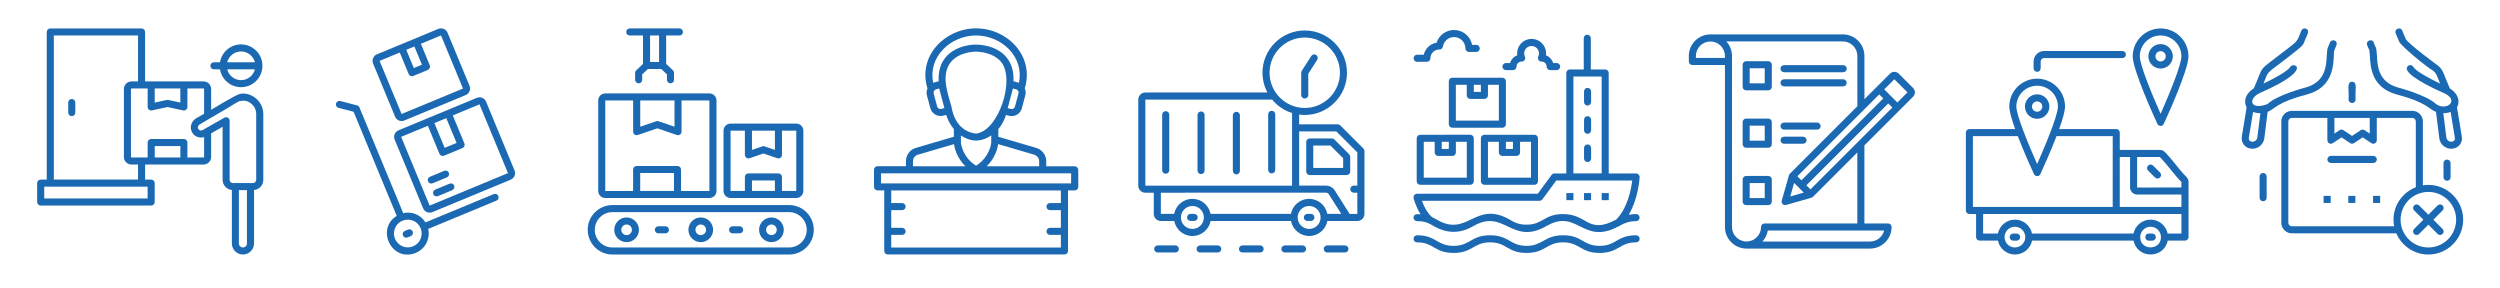 <?xml version="1.0" encoding="utf-8"?>
<!-- Generator: Adobe Illustrator 28.2.0, SVG Export Plug-In . SVG Version: 6.00 Build 0)  -->
<svg version="1.1" id="Layer_1" xmlns="http://www.w3.org/2000/svg" xmlns:xlink="http://www.w3.org/1999/xlink" x="0px" y="0px"
	 viewBox="0 0 791.1 91.1" style="enable-background:new 0 0 791.1 91.1;" xml:space="preserve">
<style type="text/css">
	.st0{fill:#1C69B3;}
</style>
<g>
	<g>
		<g>
			<g>
				<path class="st0" d="M749.92,17.65c0.17,3.43,0.49,9.82,8.04,12.11c10.1,2.62,10.61,4.8,12.89,5.64l1.04,8.35
					c0.29,2.24,2.45,3.74,4.65,3.22c1.69-0.39,2.78-2.03,2.48-3.71l-1.52-9.25c1.18-2.45,0-4.58-2.29-6.06
					c-2.05-4.65-2.03-5.86-3.71-7.16c-0.11-0.09-9.51-6.98-10.24-8.49l-1.09-2.62c-0.57-1.37-2.63-0.51-2.07,0.86l1.09,2.62
					c0.55,1.32,8.4,7.9,10.97,9.35l-0.04,0.05c0.88,0.69,1.03,1.42,2.02,3.89c-3.54-1.67-7.79-4.03-8.45-5.27
					c-0.29-0.54-0.97-0.75-1.51-0.45c-0.54,0.29-0.75,0.97-0.45,1.52c1.41,2.62,9.52,6.28,11.16,7c5.78,2.3,1.43,6.05-1.97,3.71
					c-3.13-2.94-12.03-5.26-12.36-5.35c-6-1.82-6.25-6.78-6.41-10.07c-0.16-3.09-0.43-2.29-1-4.11c-0.57-1.37-2.63-0.51-2.07,0.86
					C749.6,15.99,749.79,14.95,749.92,17.65z M775.48,35.44l1.35,8.2c0.09,0.53-0.25,1.04-0.79,1.16c-0.91,0.22-1.8-0.41-1.92-1.33
					l-0.96-7.66C773.89,35.83,774.63,35.72,775.48,35.44z"/>
			</g>
			<g>
				<path class="st0" d="M738.7,15.87c0.14-0.62,1.53-2.43,0.05-3.04c-0.57-0.24-1.22,0.03-1.46,0.6c-0.57,1.8-0.85,1.04-1,4.12
					c-0.16,3.28-0.41,8.23-6.37,10.04c-0.38,0.1-9.39,2.45-12.39,5.34c-5.76,2.19-6.32-1.95-1.96-3.71
					c16.88-7.42,10.08-9.74,9.16-8.05c-0.67,1.24-4.94,3.61-8.46,5.27c1.69-4.19,0.49-2.72,6.99-7.74c5.3-4.1,5.4-4.18,5.96-5.54
					c0.39-1.41,2.08-3.42,0.48-4.08c-0.57-0.24-1.22,0.03-1.46,0.6c-1.64,3.96-0.63,2.82-6.35,7.25c-7.72,5.97-5.37,3.48-8.68,11.02
					c-2.3,1.48-3.47,3.61-2.29,6.06l-1.52,9.24c-0.29,1.7,0.8,3.33,2.47,3.72c1.08,0.25,2.17,0.03,3.04-0.57
					c0.89-0.61,1.48-1.58,1.62-2.66l1.04-8.34c2.39-0.89,2.5-2.95,12.94-5.65C739.98,26.88,738.07,17.4,738.7,15.87z M714.32,43.47
					c-0.12,0.93-1.02,1.56-1.93,1.33c-0.53-0.12-0.87-0.63-0.78-1.17l1.35-8.19c0.86,0.28,1.67,0.4,2.32,0.38L714.32,43.47z"/>
			</g>
			<g>
				<path class="st0" d="M744.29,32.59c0.62,0,1.12-0.5,1.12-1.12c-0.25-2.82,0.72-5.6-1.12-5.6c-1.84,0-0.87,2.77-1.12,5.6
					C743.17,32.09,743.68,32.59,744.29,32.59z"/>
			</g>
			<g>
				<path class="st0" d="M773.22,51.61v4.48c0,0.62,0.5,1.12,1.12,1.12c0.62,0,1.12-0.5,1.12-1.12v-4.48c0-0.62-0.5-1.12-1.12-1.12
					C773.72,50.5,773.22,51,773.22,51.61z"/>
			</g>
			<g>
				<path class="st0" d="M716.14,54.73c-0.62,0-1.12,0.5-1.12,1.12v6.72c0,0.62,0.5,1.12,1.12,1.12c0.62,0,1.12-0.5,1.12-1.12v-6.72
					C717.25,55.23,716.75,54.73,716.14,54.73z"/>
			</g>
			<g>
				<rect x="735.28" y="61.98" class="st0" width="2.24" height="2.24"/>
			</g>
			<g>
				<rect x="743.1" y="61.98" class="st0" width="2.24" height="2.24"/>
			</g>
			<g>
				<rect x="750.93" y="61.98" class="st0" width="2.24" height="2.24"/>
			</g>
			<g>
				<path class="st0" d="M752.12,50.45c0-0.62-0.5-1.12-1.12-1.12h-13.41c-0.62,0-1.12,0.5-1.12,1.12s0.5,1.12,1.12,1.12H751
					C751.62,51.57,752.12,51.07,752.12,50.45z"/>
			</g>
			<g>
				<path class="st0" d="M768.43,58.5c-0.59,0-1.16,0.06-1.73,0.15V38.43c0-1.85-1.5-3.35-3.35-3.35h-38.11
					c-1.85,0-3.35,1.5-3.35,3.35v32.05c0,1.85,1.5,3.35,3.35,3.35h33.05c1.68,3.94,5.6,6.71,10.14,6.71
					c6.08,0,11.02-4.95,11.02-11.03C779.45,63.44,774.51,58.5,768.43,58.5z M749.88,37.31v4.96l-1.62-1.08
					c-0.38-0.25-0.86-0.25-1.24,0l-2.73,1.82l-2.73-1.82c-0.37-0.25-0.87-0.25-1.24,0l-1.62,1.08v-4.96H749.88z M725.24,71.6
					c-0.62,0-1.12-0.5-1.12-1.12V38.43c0-0.62,0.5-1.12,1.12-1.12h11.23v7.05c0,0.41,0.23,0.79,0.59,0.99
					c0.36,0.19,0.8,0.17,1.15-0.06l2.73-1.82l2.73,1.82c0.38,0.25,0.86,0.25,1.24,0l2.73-1.82l2.73,1.82
					c0.34,0.23,0.79,0.25,1.15,0.06c0.36-0.19,0.59-0.57,0.59-0.99v-7.05h11.23c0.62,0,1.12,0.5,1.12,1.12v20.82
					c-4.12,1.6-7.06,5.59-7.06,10.27c0,0.71,0.07,1.4,0.2,2.08H725.24z M768.43,78.31c-4.85,0-8.79-3.94-8.79-8.79
					s3.94-8.79,8.79-8.79c4.85,0,8.79,3.94,8.79,8.79S773.27,78.31,768.43,78.31z"/>
			</g>
			<g>
				<path class="st0" d="M772.94,65.01c-0.44-0.44-1.14-0.44-1.58,0l-2.93,2.93l-2.93-2.93c-0.44-0.44-1.14-0.44-1.58,0
					c-0.44,0.44-0.44,1.14,0,1.58l2.93,2.93l-2.93,2.93c-0.44,0.44-0.44,1.14,0,1.58c0.44,0.44,1.14,0.44,1.58,0l2.93-2.93
					l2.93,2.93c0.44,0.44,1.14,0.44,1.58,0c0.44-0.44,0.44-1.14,0-1.58l-2.93-2.93l2.93-2.93
					C773.37,66.16,773.37,65.45,772.94,65.01z"/>
			</g>
		</g>
	</g>
	<g>
		<g>
			<g>
				<path class="st0" d="M685.07,48.12c-0.42-0.43-1-0.67-1.6-0.67h-12.69v-5.49c0-0.62-0.5-1.12-1.12-1.12H651.6
					c1.07-2.98,1.86-5.66,1.86-7.13c0-4.86-3.96-8.82-8.82-8.82c-4.86,0-8.82,3.96-8.82,8.82c0,1.46,0.78,4.14,1.86,7.13h-14.48
					c-0.62,0-1.12,0.5-1.12,1.12v24.64c0,0.62,0.5,1.12,1.12,1.12h2.11v7.3c0,0.62,0.5,1.12,1.12,1.12h5.79
					c0.52,2.51,2.74,4.4,5.4,4.4s4.89-1.89,5.41-4.4h32.11c1.2,5.85,9.61,5.85,10.81,0h5.47c0.62,0,1.12-0.5,1.12-1.12
					c0-1.78,0,6.46,0-17.44c0-0.57-0.22-1.12-0.63-1.54C689.34,53.42,687.72,50.85,685.07,48.12z M690.28,57.58v1.74l-14.01,0.02
					v-9.65l7.19,0C686.06,52.35,687.63,54.88,690.28,57.58z M674.04,49.68v9.65c0,1.22,1,2.22,2.22,2.22h14.03v3.93h-19.51v-15.8
					L674.04,49.68z M644.63,27.13c3.63,0,6.58,2.95,6.58,6.58c0,2.84-4.11,12.65-6.58,18.2c-2.47-5.55-6.58-15.35-6.58-18.2
					C638.05,30.09,641,27.13,644.63,27.13z M624.31,43.08h14.2c2.07,5.38,4.65,11,5.12,12.01c0.18,0.4,0.58,0.65,1.01,0.65
					c0.44,0,0.83-0.25,1.01-0.65c0.47-1.01,3.05-6.63,5.12-12.01h17.78c0,1.12-0.01,21.29-0.01,22.41c-19.86,0-30.8,0-44.23,0V43.08
					z M637.6,78.31c-1.81,0-3.28-1.47-3.28-3.28c0-1.81,1.47-3.28,3.28-3.28c1.81,0,3.27,1.47,3.28,3.27c0,0,0,0.01,0,0.01
					c0,0,0,0.01,0,0.01C640.88,76.84,639.41,78.31,637.6,78.31z M677.25,75.03c0-1.81,1.47-3.28,3.28-3.28s3.28,1.47,3.28,3.28
					C683.81,79.37,677.25,79.37,677.25,75.03z M690.28,73.9h-4.35c-0.52-2.51-2.74-4.4-5.4-4.4s-4.88,1.89-5.4,4.4h-32.12
					c-0.52-2.51-2.74-4.4-5.4-4.4c-2.66,0-4.88,1.89-5.4,4.4h-4.67v-6.18c12.27,0,50.51,0,62.75,0V73.9z"/>
			</g>
			<g>
				<path class="st0" d="M681.08,73.91h-1.1c-1.48,0-1.48,2.24,0,2.24h1.1c0.62,0,1.12-0.5,1.12-1.12
					C682.2,74.41,681.7,73.91,681.08,73.91z"/>
			</g>
			<g>
				<path class="st0" d="M638.15,73.91h-1.1c-0.62,0-1.12,0.5-1.12,1.12c0,0.62,0.5,1.12,1.12,1.12h1.1c0.62,0,1.12-0.5,1.12-1.12
					C639.27,74.41,638.77,73.91,638.15,73.91z"/>
			</g>
			<g>
				<path class="st0" d="M648.5,33.72c0-2.13-1.74-3.87-3.87-3.87c-2.13,0-3.87,1.74-3.87,3.87c0,2.13,1.73,3.87,3.87,3.87
					C646.77,37.59,648.5,35.85,648.5,33.72z M643,33.72c0-0.9,0.73-1.63,1.63-1.63c0.9,0,1.63,0.73,1.63,1.63
					c0,0.9-0.73,1.63-1.63,1.63C643.73,35.35,643,34.62,643,33.72z"/>
			</g>
			<g>
				<path class="st0" d="M683.7,39.84c0.44,0,0.83-0.25,1.01-0.65c0.8-1.73,7.81-17,7.81-21.37c0-4.86-3.96-8.82-8.82-8.82
					c-4.86,0-8.82,3.96-8.82,8.82c0,4.37,7.01,19.65,7.8,21.37C682.87,39.58,683.27,39.84,683.7,39.84z M683.7,11.23
					c3.63,0,6.58,2.95,6.58,6.58c0,2.84-4.11,12.65-6.58,18.2c-2.47-5.55-6.58-15.35-6.58-18.2
					C677.12,14.19,680.07,11.23,683.7,11.23z"/>
			</g>
			<g>
				<path class="st0" d="M687.57,17.82c0-2.13-1.74-3.87-3.87-3.87c-2.13,0-3.87,1.73-3.87,3.87s1.73,3.87,3.87,3.87
					C685.83,21.69,687.57,19.95,687.57,17.82z M682.07,17.82c0-0.9,0.73-1.63,1.63-1.63c0.9,0,1.63,0.73,1.63,1.63
					c0,0.9-0.73,1.63-1.63,1.63C682.8,19.45,682.07,18.72,682.07,17.82z"/>
			</g>
			<g>
				<path class="st0" d="M644.63,22.73c0.62,0,1.12-0.5,1.12-1.12v-2.15c0-0.6,0.49-1.08,1.08-1.08h24.77c0.62,0,1.12-0.5,1.12-1.12
					c0-0.62-0.5-1.12-1.12-1.12h-24.77c-1.83,0-3.32,1.49-3.32,3.32v2.15C643.52,22.23,644.02,22.73,644.63,22.73z"/>
			</g>
			<g>
				<path class="st0" d="M679.74,53.97l2.2,2.2c0.44,0.44,1.14,0.44,1.58,0c0.44-0.44,0.44-1.14,0-1.58l-2.2-2.2
					c-0.44-0.44-1.14-0.44-1.58,0C679.3,52.83,679.3,53.54,679.74,53.97z"/>
			</g>
		</g>
	</g>
	<g>
		<g>
			<g>
				<path class="st0" d="M605.4,27.87l-4.58-4.58c-0.75-0.75-1.98-0.75-2.73,0l-8.11,8.11V17.71c0-3.77-3.06-6.83-6.83-6.83h-41.9
					c-0.01,0-0.01,0-0.02,0c-3.76,0.01-6.82,3.07-6.82,6.83v1.74c0,0.62,0.5,1.12,1.12,1.12h10.31c0,0.16,0,51.14,0,51.26
					c0,3.77,3.06,6.83,6.83,6.83h39.08c3.77,0,6.83-3.06,6.83-6.83c0-0.62-0.5-1.12-1.12-1.12h-7.49v-24.7l15.42-15.42
					C606.15,29.84,606.15,28.62,605.4,27.87z M598.81,34.01c-9.7,9.7-16.24,16.24-25.91,25.91l-1.28-1.28l25.91-25.91L598.81,34.01z
					 M567.73,57.9c0.11,0.11,3.16,3.16,3.04,3.04l-4.26,1.22L567.73,57.9z M570.04,57.06l-1.28-1.28
					c4.31-4.31,23.1-23.1,25.91-25.91l1.28,1.28L570.04,57.06z M545.84,18.34h-9.19v-0.62c0-2.53,2.06-4.59,4.6-4.59
					s4.59,2.06,4.59,4.59V18.34z M591.75,76.43h-34.06c0.87-0.95,1.5-2.14,1.72-3.48h36.8C595.71,74.95,593.9,76.43,591.75,76.43z
					 M587.74,70.71h-29.36c-0.62,0-1.12,0.5-1.12,1.12c0,2.53-2.06,4.59-4.59,4.59c-2.53,0-4.6-2.06-4.6-4.59
					c0-15.9,0,33.94,0-54.12c0-1.77-0.68-3.38-1.79-4.6h36.87c2.53,0,4.59,2.06,4.59,4.59v15.92l-21.36,21.36
					c-0.12,0.12-0.25,0.37-0.28,0.48l-2.29,8.02c-0.11,0.39,0,0.81,0.28,1.1c0.28,0.28,0.69,0.4,1.1,0.28l8.02-2.29
					c0.11-0.03,0.36-0.16,0.48-0.28l14.04-14.04V70.71z M600.4,32.43c-0.11-0.11-4.36-4.36-4.15-4.15l3.2-3.2l4.15,4.15L600.4,32.43
					z"/>
			</g>
			<g>
				<path class="st0" d="M559.55,19.36h-6.99c-0.62,0-1.12,0.5-1.12,1.12v6.99c0,0.62,0.5,1.12,1.12,1.12h6.99
					c0.62,0,1.12-0.5,1.12-1.12v-6.99C560.67,19.86,560.17,19.36,559.55,19.36z M558.43,26.36h-4.76V21.6h4.76V26.36z"/>
			</g>
			<g>
				<path class="st0" d="M559.55,37.52h-6.99c-0.62,0-1.12,0.5-1.12,1.12v6.99c0,0.62,0.5,1.12,1.12,1.12h6.99
					c0.62,0,1.12-0.5,1.12-1.12v-6.99C560.67,38.02,560.17,37.52,559.55,37.52z M558.43,44.52h-4.76v-4.76h4.76V44.52z"/>
			</g>
			<g>
				<path class="st0" d="M559.55,55.68h-6.99c-0.62,0-1.12,0.5-1.12,1.12v6.99c0,0.62,0.5,1.12,1.12,1.12h6.99
					c0.62,0,1.12-0.5,1.12-1.12V56.8C560.67,56.18,560.17,55.68,559.55,55.68z M558.43,62.68h-4.76v-4.76h4.76V62.68z"/>
			</g>
			<g>
				<path class="st0" d="M564.53,22.86h18.73c0.62,0,1.12-0.5,1.12-1.12c0-0.62-0.5-1.12-1.12-1.12h-18.73
					c-0.62,0-1.12,0.5-1.12,1.12C563.42,22.36,563.92,22.86,564.53,22.86z"/>
			</g>
			<g>
				<path class="st0" d="M564.53,27.33h18.73c0.62,0,1.12-0.5,1.12-1.12c0-0.62-0.5-1.12-1.12-1.12h-18.73
					c-0.62,0-1.12,0.5-1.12,1.12C563.42,26.83,563.92,27.33,564.53,27.33z"/>
			</g>
			<g>
				<path class="st0" d="M564.53,41.02h10.48c0.62,0,1.12-0.5,1.12-1.12c0-0.62-0.5-1.12-1.12-1.12h-10.48
					c-0.62,0-1.12,0.5-1.12,1.12C563.42,40.52,563.92,41.02,564.53,41.02z"/>
			</g>
			<g>
				<path class="st0" d="M570.55,45.49c0.62,0,1.12-0.5,1.12-1.12c0-0.62-0.5-1.12-1.12-1.12h-6.01c-0.62,0-1.12,0.5-1.12,1.12
					c0,0.62,0.5,1.12,1.12,1.12H570.55z"/>
			</g>
		</g>
	</g>
	<g>
		<g>
			<g>
				<path class="st0" d="M156.24,61.42l-21.6,8.95c-1.49-2.37-4.26-3.55-7.04-2.92L113.74,34c-0.13-0.32-0.41-0.57-0.75-0.65
					l-5.3-1.38c-0.6-0.16-1.21,0.2-1.36,0.8c-0.16,0.6,0.2,1.21,0.8,1.36l4.76,1.24l13.64,32.94c-6.76,4.24-1.46,14.82,6.05,11.7
					c3.02-1.25,4.62-4.49,3.92-7.57l21.6-8.95c0.57-0.24,0.84-0.89,0.6-1.46C157.47,61.45,156.81,61.18,156.24,61.42z M130.73,77.94
					c-3.59,1.49-7.22-2.13-5.73-5.73c1.48-3.58,6.6-3.61,8.1,0C134.03,74.45,132.96,77.02,130.73,77.94z"/>
			</g>
			<g>
				<path class="st0" d="M162.82,53.93l-9.01-21.76c-0.47-1.14-1.78-1.68-2.92-1.21c-1.54,0.64-23.28,9.64-24.8,10.28
					c-0.55,0.23-0.98,0.66-1.21,1.21c-0.23,0.55-0.23,1.16,0,1.71l9.01,21.76c0.47,1.14,1.78,1.68,2.92,1.21l24.8-10.28c0,0,0,0,0,0
					C162.75,56.38,163.3,55.07,162.82,53.93z M141.23,37.39l3.25,7.84l-3.77,1.56l-3.25-7.84
					C138.15,38.66,141.35,37.34,141.23,37.39z M135.95,65.06l-9.01-21.76l8.45-3.5l3.67,8.87c0.11,0.27,0.33,0.49,0.6,0.6
					c0.14,0.06,0.28,0.09,0.43,0.09c0.15,0,0.29-0.03,0.43-0.09l5.83-2.42c0.57-0.24,0.84-0.89,0.6-1.46l-3.67-8.87l8.45-3.5
					l9.01,21.76L135.95,65.06z"/>
			</g>
			<g>
				<path class="st0" d="M125.02,36.92c0.23,0.55,0.66,0.98,1.21,1.21c0.57,0.23,1.18,0.22,1.71,0l19.43-8.05c0,0,0,0,0,0
					c1.14-0.47,1.68-1.78,1.21-2.92l-6.96-16.81c-0.47-1.14-1.78-1.68-2.92-1.21c-4.46,1.85-14.96,6.2-19.43,8.05
					c-0.55,0.23-0.98,0.66-1.21,1.21c-0.23,0.55-0.23,1.16,0,1.71L125.02,36.92z M131.12,14.7l2.39,5.78l-2.56,1.06l-2.39-5.78
					C128.68,15.71,131.29,14.63,131.12,14.7z M126.5,16.62l2.82,6.81c0.18,0.43,0.59,0.69,1.03,0.69c0.14,0,0.29-0.03,0.43-0.09
					l4.62-1.91c0.27-0.11,0.49-0.33,0.6-0.6c0.11-0.27,0.11-0.58,0-0.86l-2.82-6.81l6.37-2.64l6.96,16.81l-19.43,8.05l-6.96-16.8
					L126.5,16.62z"/>
			</g>
			<g>
				<path class="st0" d="M142.03,54.66c-0.24-0.57-0.89-0.84-1.46-0.6l-4.53,1.88c-0.57,0.24-0.84,0.89-0.6,1.46
					c0.18,0.43,0.59,0.69,1.03,0.69c0.14,0,0.29-0.03,0.43-0.09l4.53-1.88C141.99,55.88,142.26,55.23,142.03,54.66z"/>
			</g>
			<g>
				<path class="st0" d="M142.25,58.12l-4.53,1.88c-0.57,0.24-0.84,0.89-0.61,1.46c0.24,0.57,0.89,0.84,1.46,0.6l4.53-1.88
					c0.57-0.24,0.84-0.89,0.61-1.46C143.48,58.15,142.82,57.88,142.25,58.12z"/>
			</g>
			<g>
				<path class="st0" d="M129.13,72.65l-1.02,0.42c-0.57,0.24-0.84,0.89-0.6,1.46c0.24,0.57,0.89,0.84,1.46,0.6l1.02-0.42
					c0.57-0.24,0.84-0.89,0.6-1.46C130.36,72.68,129.7,72.41,129.13,72.65z"/>
			</g>
		</g>
	</g>
	<g>
		<g>
			<g>
				<path class="st0" d="M431.41,46.97l-7.3-7.3c-0.21-0.21-0.49-0.33-0.79-0.33H411.1v-3.09c0.58,0.08,1.17,0.13,1.77,0.13
					c7.37,0,13.37-6,13.37-13.37c0-7.37-6-13.37-13.37-13.37s-13.37,6-13.37,13.37c0,2.26,0.57,4.39,1.56,6.26h-38.63
					c-1.23,0-2.24,1-2.24,2.24v27.23c0,1.23,1,2.24,2.24,2.24h2.67v6.71c0,1.23,1,2.24,2.24,2.24h4.23c0.53,2.7,2.9,4.75,5.76,4.75
					s5.23-2.05,5.76-4.75h25.43c0.53,2.7,2.9,4.75,5.76,4.75s5.23-2.05,5.76-4.75c0.11,0,10.12,0,9.49,0c1.23,0,2.24-1,2.24-2.24
					V47.76C431.74,47.47,431.62,47.18,431.41,46.97z M412.87,11.88c6.14,0,11.14,5,11.14,11.14c0,6.14-5,11.14-11.14,11.14
					c-6.01,0-11.13-4.9-11.13-11.14C401.74,16.88,406.73,11.88,412.87,11.88z M362.43,31.51h40.12c1.63,1.97,3.81,3.47,6.31,4.26
					v22.98h-46.43V31.51z M367.34,67.69v-6.71c4.08,0-16.88,0,52.24-0.01c0.42,0,0.82,0.25,1,0.63c0.05,0.09,1.13,1.79,3.85,6.08
					h-4.41c-0.52-2.7-2.9-4.76-5.76-4.76c-2.86,0-5.23,2.05-5.76,4.76h-25.43c-0.52-2.7-2.9-4.76-5.76-4.76
					c-2.86,0-5.23,2.05-5.76,4.76H367.34z M377.32,72.44c-2,0-3.63-1.63-3.63-3.63s1.63-3.63,3.63-3.63c2,0,3.63,1.63,3.63,3.63
					S379.33,72.44,377.32,72.44z M414.26,72.44c-2,0-3.63-1.63-3.63-3.63s1.63-3.63,3.63-3.63c2,0,3.63,1.63,3.63,3.63
					S416.27,72.44,414.26,72.44z M427.07,67.68l-4.51-7.12c-0.57-1.11-1.73-1.82-2.98-1.82h-8.47V41.58h11.75l6.65,6.65v10.51h-1.12
					c-0.62,0-1.12,0.5-1.12,1.12c0,0.62,0.5,1.12,1.12,1.12h1.12v6.71H427.07z"/>
			</g>
			<g>
				<path class="st0" d="M422.26,44.14c-0.21-0.21-0.49-0.33-0.79-0.33h-7.01c-0.62,0-1.12,0.5-1.12,1.12v9.34
					c0,0.62,0.5,1.12,1.12,1.12h11.69c0.62,0,1.12-0.5,1.12-1.12v-4.65c0-0.3-0.12-0.58-0.33-0.79L422.26,44.14z M425.03,53.15
					h-9.46v-7.1h5.43l4.03,4.03V53.15z"/>
			</g>
			<g>
				<path class="st0" d="M414.82,67.68h-1.12c-0.62,0-1.12,0.5-1.12,1.12c0,0.62,0.5,1.12,1.12,1.12h1.12c0.62,0,1.12-0.5,1.12-1.12
					C415.94,68.18,415.44,67.68,414.82,67.68z"/>
			</g>
			<g>
				<path class="st0" d="M377.88,67.68h-1.12c-0.62,0-1.12,0.5-1.12,1.12c0,0.62,0.5,1.12,1.12,1.12h1.12c0.62,0,1.12-0.5,1.12-1.12
					C379,68.18,378.5,67.68,377.88,67.68z"/>
			</g>
			<g>
				<path class="st0" d="M368.88,54.98c0.62,0,1.12-0.5,1.12-1.12V36.29c0-0.62-0.5-1.12-1.12-1.12c-0.62,0-1.12,0.5-1.12,1.12
					v17.58C367.76,54.48,368.26,54.98,368.88,54.98z"/>
			</g>
			<g>
				<path class="st0" d="M380.06,55.09c0.62,0,1.12-0.5,1.12-1.12V36.39c0-0.62-0.5-1.12-1.12-1.12s-1.12,0.5-1.12,1.12v17.58
					C378.94,54.59,379.44,55.09,380.06,55.09z"/>
			</g>
			<g>
				<path class="st0" d="M391.24,55.19c0.62,0,1.12-0.5,1.12-1.12V36.5c0-0.62-0.5-1.12-1.12-1.12c-0.62,0-1.12,0.5-1.12,1.12v17.58
					C390.12,54.69,390.62,55.19,391.24,55.19z"/>
			</g>
			<g>
				<path class="st0" d="M402.42,54.88c0.62,0,1.12-0.5,1.12-1.12V36.18c0-0.62-0.5-1.12-1.12-1.12c-0.62,0-1.12,0.5-1.12,1.12
					v17.58C401.3,54.38,401.8,54.88,402.42,54.88z"/>
			</g>
			<g>
				<path class="st0" d="M371.93,77.66h-5.59c-0.62,0-1.12,0.5-1.12,1.12c0,0.62,0.5,1.12,1.12,1.12h5.59c0.62,0,1.12-0.5,1.12-1.12
					C373.05,78.16,372.55,77.66,371.93,77.66z"/>
			</g>
			<g>
				<path class="st0" d="M385.35,77.66h-5.59c-0.62,0-1.12,0.5-1.12,1.12c0,0.62,0.5,1.12,1.12,1.12h5.59c0.62,0,1.12-0.5,1.12-1.12
					C386.46,78.16,385.96,77.66,385.35,77.66z"/>
			</g>
			<g>
				<path class="st0" d="M398.76,77.66h-5.59c-0.62,0-1.12,0.5-1.12,1.12c0,0.62,0.5,1.12,1.12,1.12h5.59c0.62,0,1.12-0.5,1.12-1.12
					C399.88,78.16,399.38,77.66,398.76,77.66z"/>
			</g>
			<g>
				<path class="st0" d="M412.18,77.66h-5.59c-0.62,0-1.12,0.5-1.12,1.12c0,0.62,0.5,1.12,1.12,1.12h5.59c0.62,0,1.12-0.5,1.12-1.12
					C413.3,78.16,412.79,77.66,412.18,77.66z"/>
			</g>
			<g>
				<path class="st0" d="M425.59,77.66H420c-0.62,0-1.12,0.5-1.12,1.12c0,0.62,0.5,1.12,1.12,1.12h5.59c0.62,0,1.12-0.5,1.12-1.12
					C426.71,78.16,426.21,77.66,425.59,77.66z"/>
			</g>
			<g>
				<path class="st0" d="M412.87,31.18c0.62,0,1.12-0.5,1.12-1.12v-6.72l2.83-4.42c0.33-0.52,0.18-1.21-0.34-1.54
					c-0.52-0.33-1.21-0.18-1.54,0.34l-3.01,4.7c-0.12,0.18-0.18,0.39-0.18,0.6v7.05C411.75,30.68,412.25,31.18,412.87,31.18z"/>
			</g>
		</g>
	</g>
	<g>
		<g>
			<path class="st0" d="M340.06,52.61h-8.99V51c0-2.11-1.49-3.86-3.64-4.34l-11.52-3.38v-2.42c1.24-1.46,2.02-3.12,2.42-4.49
				c0.82,0.2,1.17,0.37,1.83,0.37c1.45,0,2.78-0.97,3.18-2.44l1.12-4.19c0.2-0.75,0.11-1.51-0.18-2.17
				c3.1-10.13-5.4-18.96-15.4-18.96c-9.89,0-18.55,8.79-15.39,19c-0.29,0.67-0.38,1.43-0.18,2.19l1.09,4.05
				c0.41,1.53,1.79,2.49,3.23,2.49c0.67,0,1.05-0.18,1.79-0.36c0.4,1.37,1.18,3.03,2.42,4.5v2.42l-11.68,3.43
				c-2.02,0.42-3.48,2.22-3.48,4.28v1.61h-8.99c-0.62,0-1.12,0.5-1.12,1.12v5.42c0,0.62,0.5,1.12,1.12,1.12h2.12v19.16
				c0,0.62,0.5,1.12,1.12,1.12h55.92c0.62,0,1.12-0.5,1.12-1.12V60.26h2.12c0.62,0,1.12-0.5,1.12-1.12v-5.42
				C341.17,53.11,340.67,52.61,340.06,52.61z M328.83,51v1.61h-16.59c2.83-2.76,3.48-6,3.62-7l11,3.22
				C328.06,49.09,328.83,49.94,328.83,51z M300.87,19.66c2.69-3.35,7.9-3.33,8-3.32c0.04,0.01,5.25-0.05,7.96,3.31
				c4.42,5.48-0.71,21.41-7.69,22.58c-0.23,0.04-0.28,0.06-0.92-0.05c-5.79-1.07-6.86-7.09-6.91-7.36
				C300.78,31.51,297.16,24.28,300.87,19.66z M304.06,42.86c3.03,2,6.09,2.31,9.61-0.01v2.31c-0.03,0.33-0.54,4.59-4.8,7.27
				c-4.27-2.68-4.77-6.89-4.8-7.28V42.86z M322.29,29.55l-1.12,4.19c-0.15,0.56-0.72,0.89-1.29,0.74l-1.01-0.27l1.66-6.21l1.01,0.27
				c0.27,0.07,0.5,0.25,0.64,0.49C322.32,29,322.36,29.28,322.29,29.55z M308.86,11.23c8.07,0,15.31,6.72,13.56,14.98
				c-0.1-0.04-0.19-0.08-0.29-0.11l-1.42-0.38c0.37-7.28-4.46-11.35-11.83-11.62c-0.27-0.01-6.34-0.06-9.73,4.14
				c-1.57,1.95-2.28,4.46-2.12,7.48l-1.35,0.36c-0.13,0.03-0.24,0.09-0.36,0.14C293.55,17.96,300.87,11.23,308.86,11.23z
				 M297.91,34.46c-0.61,0.16-1.21-0.2-1.37-0.79l-1.09-4.05c-0.16-0.6,0.2-1.21,0.79-1.37l0.95-0.25c0.16,0.6,1.75,6.54,1.66,6.21
				L297.91,34.46z M288.9,51c0-1.01,0.71-1.89,1.79-2.11l11.18-3.28c0.14,1.01,0.8,4.24,3.62,7H288.9V51z M335.7,64.26h-3.44
				c-0.62,0-1.12,0.5-1.12,1.12c0,0.62,0.5,1.12,1.12,1.12h3.44v5.59h-3.44c-0.62,0-1.12,0.5-1.12,1.12c0,0.62,0.5,1.12,1.12,1.12
				h3.44v3.99h-53.68v-3.99h3.44c0.62,0,1.12-0.5,1.12-1.12c0-0.62-0.5-1.12-1.12-1.12h-3.44v-5.59h3.44c0.62,0,1.12-0.5,1.12-1.12
				c0-0.62-0.5-1.12-1.12-1.12h-3.44v-3.99h53.68V64.26z M338.94,58.03c-17.33,0-50.18,0-60.15,0v-3.18c18.84,0,41.32,0,60.15,0
				V58.03z"/>
		</g>
	</g>
	<g>
		<g>
			<g>
				<path class="st0" d="M249.7,64.89H193.8c-4.31,0-7.83,3.51-7.83,7.83c0,4.31,3.51,7.83,7.83,7.83h55.89
					c4.31,0,7.83-3.51,7.83-7.83C257.52,68.4,254.01,64.89,249.7,64.89z M249.7,78.31H193.8c-3.08,0-5.59-2.51-5.59-5.59
					s2.51-5.59,5.59-5.59h55.89c3.08,0,5.59,2.51,5.59,5.59S252.78,78.31,249.7,78.31z"/>
			</g>
			<g>
				<path class="st0" d="M234.05,71.6h-2.24c-0.62,0-1.12,0.5-1.12,1.12s0.5,1.12,1.12,1.12h2.24c0.62,0,1.12-0.5,1.12-1.12
					S234.67,71.6,234.05,71.6z"/>
			</g>
			<g>
				<path class="st0" d="M210.57,71.6h-2.24c-0.62,0-1.12,0.5-1.12,1.12s0.5,1.12,1.12,1.12h2.24c0.62,0,1.12-0.5,1.12-1.12
					S211.19,71.6,210.57,71.6z"/>
			</g>
			<g>
				<path class="st0" d="M191.54,62.66c10.81,0,20.47,0,32.95,0c1.23,0,2.24-1,2.24-2.24V31.8c0-1.23-1-2.24-2.24-2.24h-32.95
					c-1.23,0-2.24,1-2.24,2.24v28.63C189.3,61.65,190.3,62.66,191.54,62.66z M202.59,60.42v-5.67h10.68v5.67H202.59z M202.59,31.8
					h10.85v8.29l-5.06-1.73c-0.12-0.04-0.24-0.06-0.36-0.06s-0.24,0.02-0.36,0.06l-5.06,1.73V31.8z M191.54,31.8h8.81v9.86
					c0,0.36,0.17,0.7,0.47,0.91c0.29,0.21,0.67,0.26,1.01,0.15l6.18-2.11l6.18,2.11c0.12,0.04,0.24,0.06,0.36,0.06
					c0.23,0,0.46-0.07,0.65-0.21c0.29-0.21,0.47-0.55,0.47-0.91V31.8h8.81l0,28.63h-8.98v-6.79c0-0.62-0.5-1.12-1.12-1.12h-12.92
					c-0.62,0-1.12,0.5-1.12,1.12v6.79h-8.81V31.8z"/>
			</g>
			<g>
				<path class="st0" d="M231.19,62.66c5.05,0,15.78,0,20.78,0c1.23,0,2.24-1,2.24-2.24V41.35c0-1.23-1-2.24-2.24-2.24h-20.78
					c-1.23,0-2.24,1-2.24,2.24v19.07C228.95,61.65,229.96,62.66,231.19,62.66z M237.95,60.42v-3.32h7.25v3.32H237.95z M237.95,41.35
					h7.26v6.09l-3.27-1.12c-0.12-0.04-0.24-0.06-0.36-0.06c-0.12,0-0.24,0.02-0.36,0.06l-3.27,1.12V41.35z M231.19,41.35h4.52v7.66
					c0,0.36,0.17,0.7,0.47,0.91c0.29,0.21,0.67,0.27,1.01,0.15l4.39-1.5l4.39,1.5c0.12,0.04,0.24,0.06,0.36,0.06
					c0.23,0,0.46-0.07,0.65-0.21c0.29-0.21,0.47-0.55,0.47-0.91v-7.66h4.52l0,19.07h-4.53v-4.43c0-0.62-0.5-1.12-1.12-1.12h-9.49
					c-0.62,0-1.12,0.5-1.12,1.12v4.43h-4.53V41.35z"/>
			</g>
			<g>
				<path class="st0" d="M221.75,68.81c-2.16,0-3.91,1.76-3.91,3.91s1.76,3.91,3.91,3.91c2.16,0,3.91-1.76,3.91-3.91
					S223.91,68.81,221.75,68.81z M221.75,74.4c-0.92,0-1.68-0.75-1.68-1.68s0.75-1.68,1.68-1.68c0.92,0,1.68,0.75,1.68,1.68
					S222.68,74.4,221.75,74.4z"/>
			</g>
			<g>
				<path class="st0" d="M244.11,68.81c-2.16,0-3.91,1.76-3.91,3.91s1.76,3.91,3.91,3.91c2.16,0,3.91-1.76,3.91-3.91
					S246.27,68.81,244.11,68.81z M244.11,74.4c-0.92,0-1.68-0.75-1.68-1.68s0.75-1.68,1.68-1.68c0.92,0,1.68,0.75,1.68,1.68
					S245.03,74.4,244.11,74.4z"/>
			</g>
			<g>
				<path class="st0" d="M198.28,68.81c-2.16,0-3.91,1.76-3.91,3.91s1.76,3.91,3.91,3.91c2.16,0,3.91-1.76,3.91-3.91
					S200.43,68.81,198.28,68.81z M198.28,74.4c-0.92,0-1.68-0.75-1.68-1.68s0.75-1.68,1.68-1.68s1.68,0.75,1.68,1.68
					S199.2,74.4,198.28,74.4z"/>
			</g>
			<g>
				<path class="st0" d="M199.27,11.23h4.2v9l-2.14,2.01c-0.22,0.21-0.35,0.51-0.35,0.81v2.2c0,0.62,0.5,1.12,1.12,1.12
					c0.62,0,1.12-0.5,1.12-1.12v-1.72l1.81-1.7h4.21l1.81,1.7v1.72c0,0.62,0.5,1.12,1.12,1.12c0.62,0,1.12-0.5,1.12-1.12v-2.2
					c0-0.31-0.13-0.6-0.35-0.81l-2.14-2.01v-9h4.2c0.62,0,1.12-0.5,1.12-1.12c0-0.62-0.5-1.12-1.12-1.12h-5.32h-5.08h-5.32
					c-0.62,0-1.12,0.5-1.12,1.12C198.16,10.73,198.66,11.23,199.27,11.23z M208.55,11.23v8.38h-2.84v-8.38H208.55z"/>
			</g>
		</g>
	</g>
	<g>
		<g>
			<g>
				<path class="st0" d="M22.71,31.32c-0.62,0-1.12,0.5-1.12,1.12v3.19c0,0.62,0.5,1.12,1.12,1.12s1.12-0.5,1.12-1.12v-3.19
					C23.83,31.82,23.33,31.32,22.71,31.32z"/>
			</g>
			<g>
				<path class="st0" d="M67.69,21.94h1.92c0.54,3.2,3.32,5.65,6.67,5.65c3.73,0,6.77-3.04,6.77-6.77c0-3.73-3.04-6.77-6.77-6.77
					c-3.35,0-6.14,2.45-6.67,5.66h-1.92c-0.62,0-1.12,0.5-1.12,1.12C66.57,21.44,67.07,21.94,67.69,21.94z M76.28,25.36
					c-2.11,0-3.88-1.46-4.38-3.42h8.76C80.16,23.9,78.4,25.36,76.28,25.36z M76.28,16.28c2.11,0,3.88,1.46,4.38,3.42H71.9
					C72.4,17.74,74.17,16.28,76.28,16.28z"/>
			</g>
			<g>
				<path class="st0" d="M80.73,30.93c-1.49-1.13-3.37-1.58-4.92-1.19c-1,0.17-8.89,4.92-9,4.99v-6.56c0-1.33-1.08-2.41-2.41-2.41
					c-6.59,0-11.84,0-18.48,0V10.12C45.91,9.5,45.41,9,44.8,9H15.91c-0.62,0-1.12,0.5-1.12,1.12v46.71h-1.91
					c-0.62,0-1.12,0.5-1.12,1.12v5.98c0,0.62,0.5,1.12,1.12,1.12h34.95c0.62,0,1.12-0.5,1.12-1.12v-5.98c0-0.62-0.5-1.12-1.12-1.12
					h-1.91v-4.76c2.66,0,15.94,0,18.48,0c1.33,0,2.41-1.08,2.41-2.41V42.2l3.63-2.07v16.78c0,1.68,1.29,3.05,2.93,3.21v16.91
					c0,1.94,1.58,3.51,3.51,3.51c1.94,0,3.51-1.58,3.51-3.51V60.13c1.64-0.16,2.93-1.53,2.93-3.21V36.07
					C83.31,34.05,82.37,32.18,80.73,30.93z M46.71,62.81H14v-3.75h32.71V62.81z M57.06,28v4.46c-4.01-0.86-3.84-0.85-4.05-0.85
					c-0.22,0-0.11,0.01-4.05,0.85V28H57.06z M43.68,56.82H17.03V11.23h26.65v14.53h-2.06c-1.33,0-2.41,1.08-2.41,2.41v21.49
					c0,1.33,1.08,2.41,2.41,2.41h2.06V56.82z M48.96,49.83v-3.61h8.11v3.61H48.96z M64.4,49.83h-5.1v-4.73
					c0-0.62-0.5-1.12-1.12-1.12H47.84c-0.62,0-1.12,0.5-1.12,1.12v4.73h-5.1c-0.1,0-0.18-0.08-0.18-0.18V28.17
					c0-0.1,0.08-0.17,0.18-0.17c0.17,0,5.39,0,5.1,0v5.85c0,0.34,0.15,0.66,0.42,0.87c0.26,0.21,0.61,0.29,0.94,0.22l4.93-1.07
					l4.94,1.07c0.34,0.07,0.68-0.02,0.94-0.22c0.26-0.21,0.42-0.53,0.42-0.87V28h5.1c0.1,0,0.17,0.08,0.17,0.17v7.83l-2.46,1.4
					c-1.52,0.87-2.16,2.74-1.45,4.26c0.69,1.47,2.35,2.21,3.91,1.73v6.27C64.57,49.76,64.49,49.83,64.4,49.83z M78.15,77.03
					c0,0.7-0.57,1.28-1.28,1.28c-0.7,0-1.28-0.57-1.28-1.28V60.16h2.55V77.03z M81.07,56.91c0,0.56-0.45,1.01-1.01,1.01
					c-0.24,0-6.5,0-6.38,0c-0.56,0-1.01-0.45-1.01-1.01v-18.7c0-0.4-0.21-0.77-0.56-0.97c-0.17-0.1-0.37-0.15-0.56-0.15
					c-0.19,0-0.38,0.05-0.55,0.15l-6.9,3.93c-0.5,0.29-1.16,0.09-1.41-0.45c-0.22-0.46,0.02-1.08,0.53-1.37
					c13.83-8.02,11.85-7.23,13-7.41c1.11-0.18,2.02-0.1,3.15,0.76c0.63,0.48,1.7,1.56,1.7,3.37V56.91z"/>
			</g>
		</g>
	</g>
	<g>
		<g>
			<g>
				<rect x="495.66" y="61.1" class="st0" width="2.24" height="2.24"/>
			</g>
			<g>
				<rect x="501.25" y="61.1" class="st0" width="2.24" height="2.24"/>
			</g>
			<g>
				<rect x="506.84" y="61.1" class="st0" width="2.24" height="2.24"/>
			</g>
			<g>
				<path class="st0" d="M448.42,69.98c2.59,0,3.81,0.71,5.22,1.53c4.26,2.47,8.4,2.47,12.66,0c9.75-5.65,12.09,6.36,23.09,0
					c9.8-5.66,11.46,6.22,22.71,0.14c0.32-0.06,0.45-0.16,0.66-0.35c1.38-0.72,2.82-1.32,4.96-1.32c0.62,0,1.12-0.5,1.12-1.12
					c0-0.62-0.5-1.12-1.12-1.12c-0.86,0-1.62,0.09-2.32,0.22c3.06-5.16,3.43-11.57,3.44-11.9c0.02-0.31-0.1-0.6-0.31-0.83
					c-0.21-0.22-0.5-0.35-0.81-0.35h-8.66V23.1c0-0.62-0.5-1.12-1.12-1.12h-4.54V12.1c0-0.62-0.5-1.12-1.12-1.12
					c-0.62,0-1.12,0.5-1.12,1.12v9.88h-4.4c-0.62,0-1.12,0.5-1.12,1.12v31.79h-3.75c-0.35,0-0.69,0.17-0.9,0.46l-4.39,5.96h-38.19
					c-0.34,0-0.67,0.16-0.88,0.43c-0.21,0.27-0.29,0.62-0.21,0.96c0.04,0.15,0.68,2.68,2.19,5.1c-0.35-0.03-0.72-0.04-1.11-0.04
					c-0.62,0-1.12,0.5-1.12,1.12C447.31,69.48,447.81,69.98,448.42,69.98z M497.89,24.21h8.94v30.67h-8.94V24.21z M449.95,63.54
					h37.23c0.35,0,0.69-0.17,0.9-0.46l4.39-5.96c5.16,0,18.87,0,24.03,0c-0.31,2.56-1.41,8.7-5.06,12.35
					c-9.01,4.84-8.96-1.73-16.82-1.73c-5.97,0-6.37,3.35-11.55,3.35c-2.58,0-3.8-0.71-5.22-1.53c-11-6.37-13.36,5.66-23.09,0
					c-0.5-0.29-1.02-0.59-1.61-0.86C453.08,68.6,451.33,67.32,449.95,63.54z"/>
			</g>
			<g>
				<path class="st0" d="M517.73,74.45c-6.06,0-6.27,3.35-11.56,3.35c-5.23,0-5.51-3.35-11.55-3.35c-5.97,0-6.37,3.35-11.55,3.35
					c-5.25,0-5.53-3.35-11.56-3.35c-6,0-6.31,3.35-11.55,3.35c-5.23,0-5.53-3.35-11.55-3.35c-0.62,0-1.12,0.5-1.12,1.12
					c0,0.62,0.5,1.12,1.12,1.12c5.34,0,5.45,3.35,11.55,3.35c6.03,0,6.29-3.35,11.55-3.35c5.27,0,5.5,3.35,11.56,3.35
					c6.01,0,6.29-3.35,11.55-3.35c5.28,0,5.5,3.35,11.55,3.35c6.05,0,6.27-3.35,11.56-3.35c0.62,0,1.12-0.5,1.12-1.12
					C518.85,74.95,518.35,74.45,517.73,74.45z"/>
			</g>
			<g>
				<path class="st0" d="M459.58,24.59c-0.62,0-1.12,0.5-1.12,1.12v13.59c0,0.62,0.5,1.12,1.12,1.12h15.83
					c0.62,0,1.12-0.5,1.12-1.12V25.71c0-0.62-0.5-1.12-1.12-1.12C469.55,24.59,465.4,24.59,459.58,24.59z M474.29,38.17h-13.6V26.83
					h3.45v3.35c0,0.62,0.5,1.12,1.12,1.12h4.47c0.62,0,1.12-0.5,1.12-1.12v-3.35h3.45V38.17z M468.61,26.83v2.24h-2.24v-2.24H468.61
					z"/>
			</g>
			<g>
				<path class="st0" d="M485.56,42.65c-5.86,0-10.01,0-15.83,0c-0.62,0-1.12,0.5-1.12,1.12v13.59c0,0.62,0.5,1.12,1.12,1.12h15.83
					c0.62,0,1.12-0.5,1.12-1.12V43.76C486.68,43.15,486.18,42.65,485.56,42.65z M478.76,44.88v2.24h-2.24v-2.24H478.76z
					 M484.45,56.23h-13.6V44.88h3.45v3.35c0,0.62,0.5,1.12,1.12,1.12h4.47c0.62,0,1.12-0.5,1.12-1.12v-3.35h3.45V56.23z"/>
			</g>
			<g>
				<path class="st0" d="M449.42,42.65c-0.62,0-1.12,0.5-1.12,1.12v13.59c0,0.62,0.5,1.12,1.12,1.12h15.83
					c0.62,0,1.12-0.5,1.12-1.12V43.76c0-0.62-0.5-1.12-1.12-1.12C459.4,42.65,455.25,42.65,449.42,42.65z M458.46,44.88v2.24h-2.24
					v-2.24H458.46z M464.14,56.23h-13.6V44.88h3.45v3.35c0,0.62,0.5,1.12,1.12,1.12h4.47c0.62,0,1.12-0.5,1.12-1.12v-3.35h3.45
					V56.23z"/>
			</g>
			<g>
				<path class="st0" d="M502.37,27.81c-0.62,0-1.12,0.5-1.12,1.12v3.35c0,0.62,0.5,1.12,1.12,1.12s1.12-0.5,1.12-1.12v-3.35
					C503.48,28.31,502.98,27.81,502.37,27.81z"/>
			</g>
			<g>
				<path class="st0" d="M502.37,36.76c-0.62,0-1.12,0.5-1.12,1.12v3.35c0,0.62,0.5,1.12,1.12,1.12s1.12-0.5,1.12-1.12v-3.35
					C503.48,37.26,502.98,36.76,502.37,36.76z"/>
			</g>
			<g>
				<path class="st0" d="M502.37,45.7c-0.62,0-1.12,0.5-1.12,1.12v3.35c0,0.62,0.5,1.12,1.12,1.12s1.12-0.5,1.12-1.12v-3.35
					C503.48,46.2,502.98,45.7,502.37,45.7z"/>
			</g>
			<g>
				<path class="st0" d="M448.42,19.56h3.1c0.62,0,1.12-0.5,1.12-1.12c0-1.51,1.21-2.74,2.72-2.77c0.64,0.06,1.14-0.38,1.23-0.93
					c0.29-1.74,1.77-3.01,3.53-3.01c1.98,0,3.59,1.61,3.59,3.59c0,0.62,0.5,1.12,1.12,1.12h2.31c0.62,0,1.12-0.5,1.12-1.12
					c0-0.62-0.5-1.12-1.12-1.12h-1.3c-0.52-2.68-2.89-4.71-5.72-4.71c-2.55,0-4.75,1.64-5.52,4.01c-2.01,0.33-3.61,1.86-4.06,3.82
					h-2.1c-0.62,0-1.12,0.5-1.12,1.12C447.31,19.06,447.81,19.56,448.42,19.56z"/>
			</g>
			<g>
				<path class="st0" d="M476.53,22.19h2.24c0.62,0,1.12-0.5,1.12-1.12c0-0.86,0.69-1.56,1.54-1.59c0.92,0.07,1.44-0.87,1.1-1.59
					c-0.75-1.6,0.44-3.34,2.12-3.34c1.67,0,2.88,1.73,2.12,3.34c-0.35,0.74,0.2,1.66,1.1,1.59c0.85,0.03,1.54,0.73,1.54,1.59
					c0,0.62,0.5,1.12,1.12,1.12h2.05c0.62,0,1.12-0.5,1.12-1.12c0-0.62-0.5-1.12-1.12-1.12h-1.1c-0.34-1.13-1.19-2.03-2.28-2.45
					c0.37-2.71-1.74-5.18-4.54-5.18c-2.81,0-4.91,2.49-4.54,5.18c-1.09,0.42-1.94,1.33-2.28,2.45h-1.29c-0.62,0-1.12,0.5-1.12,1.12
					C475.41,21.69,475.91,22.19,476.53,22.19z"/>
			</g>
		</g>
	</g>
</g>
</svg>
